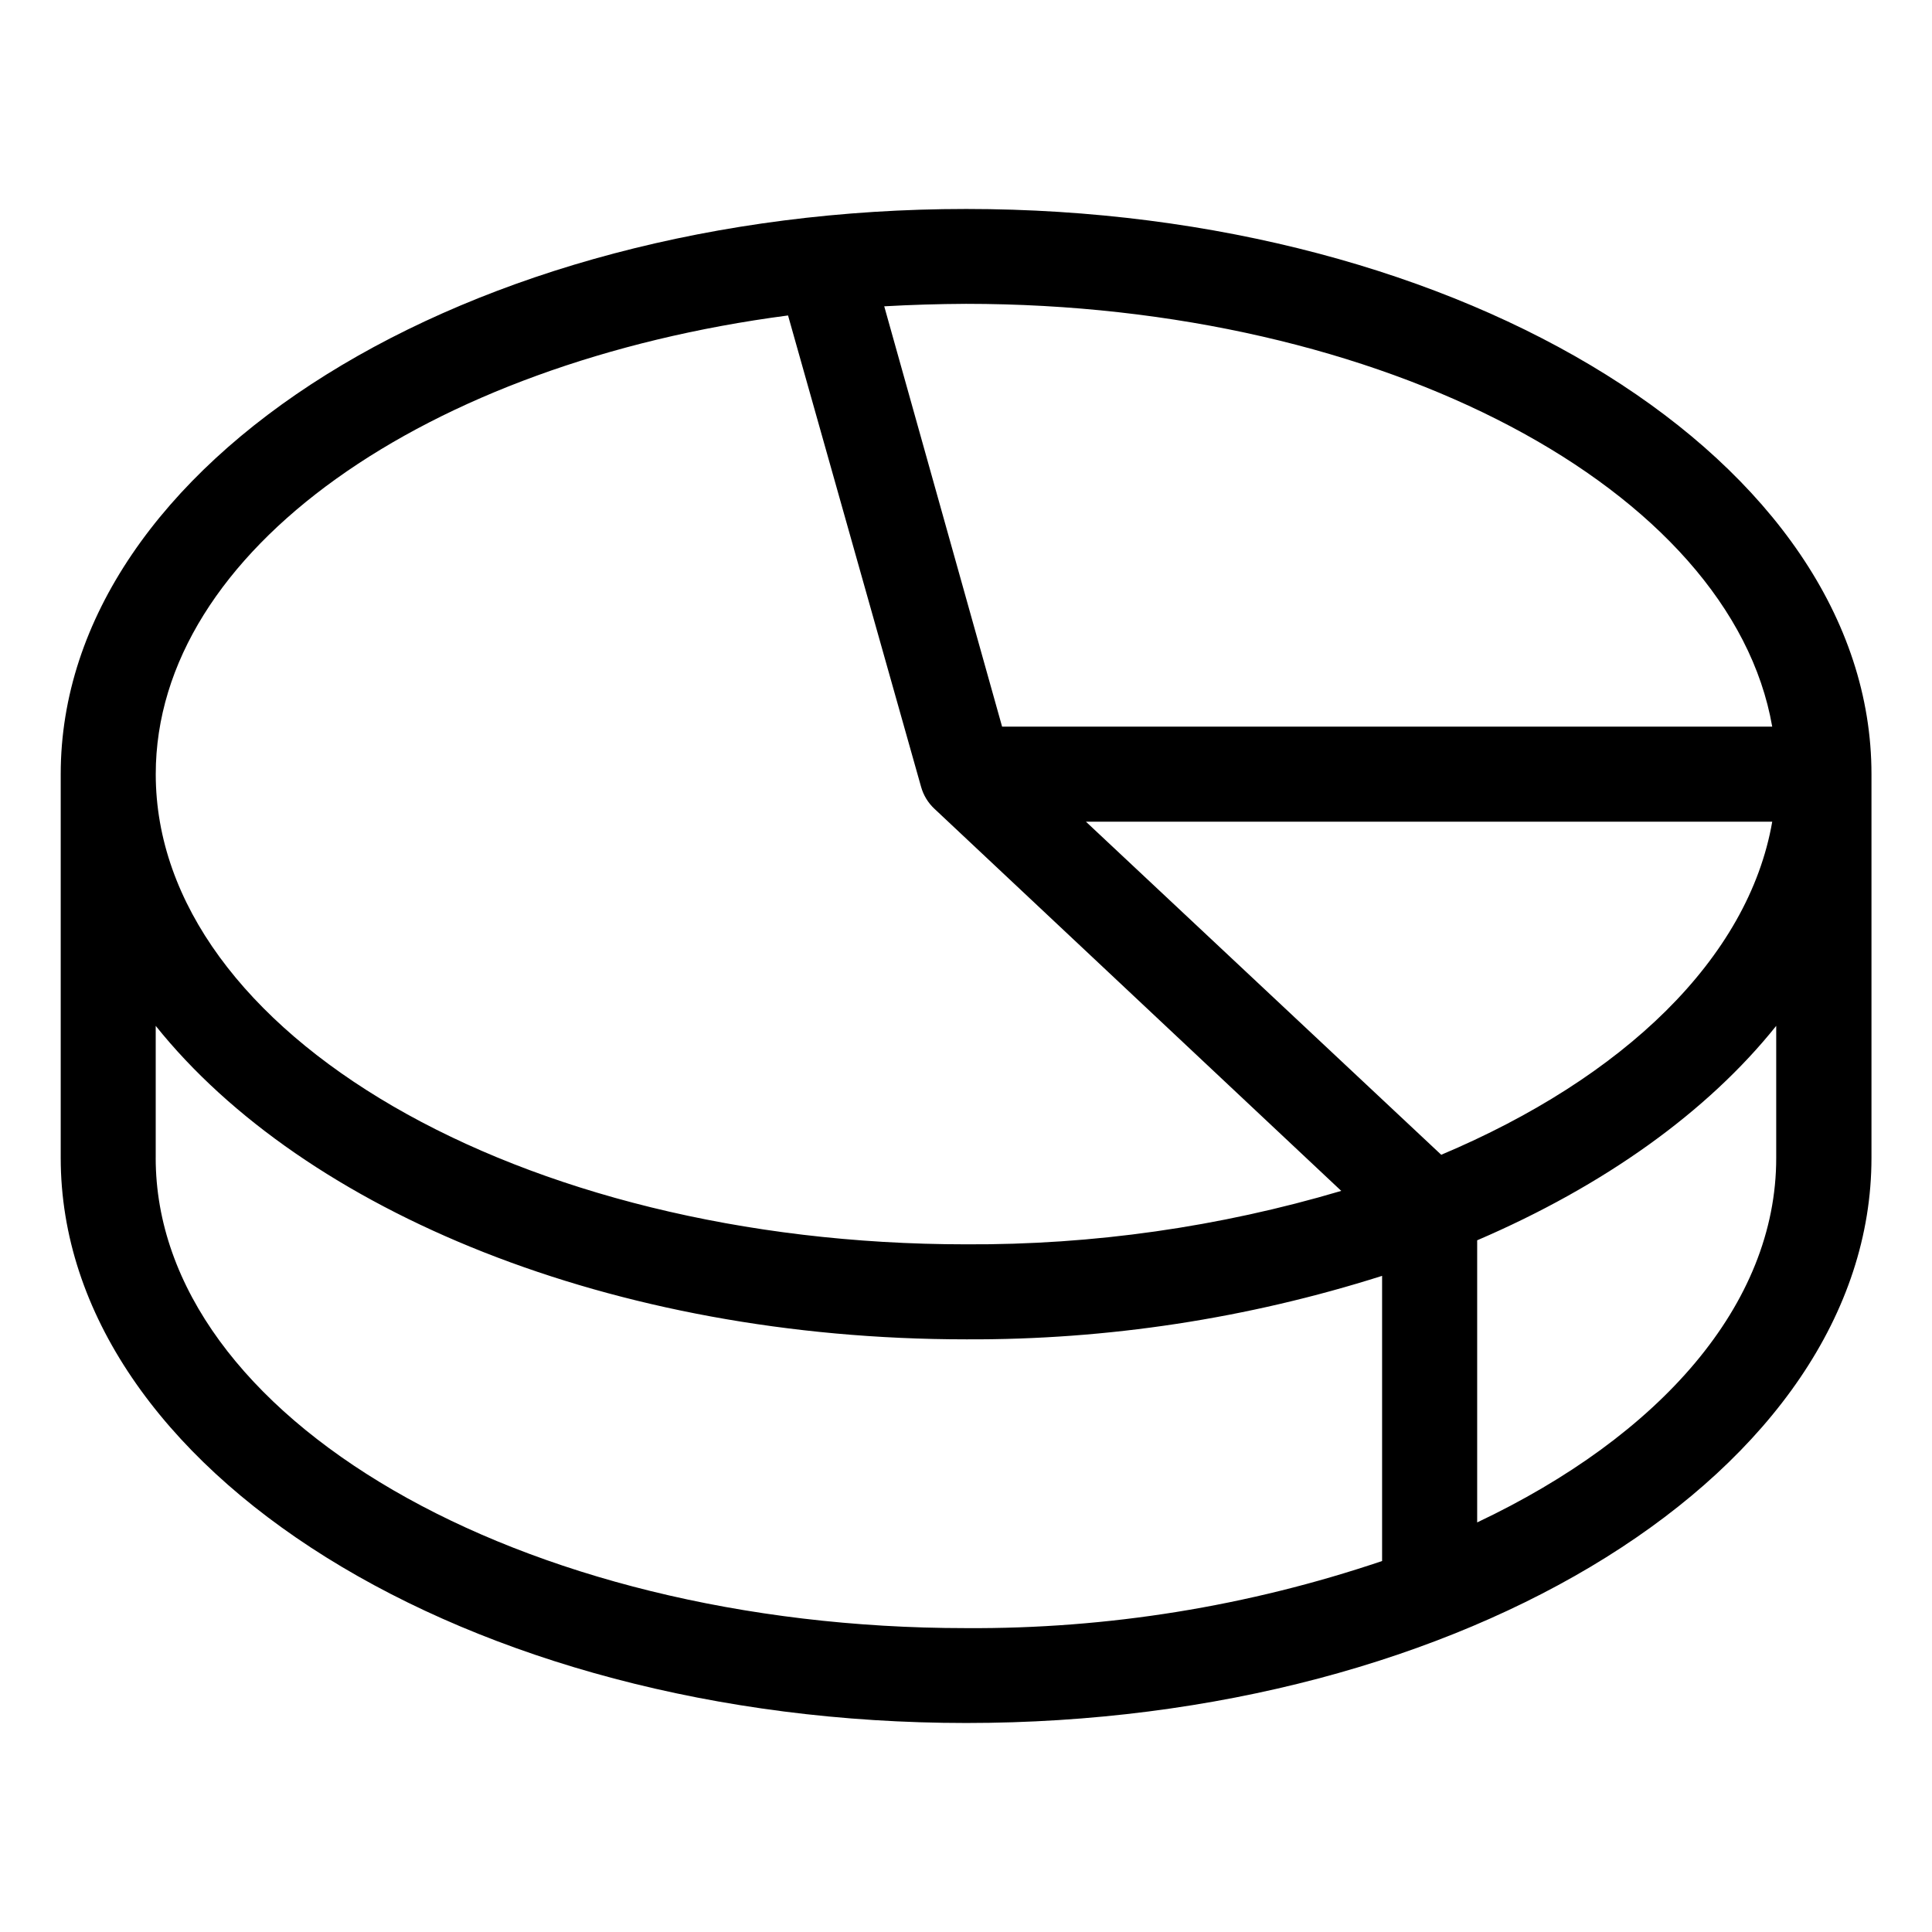 <?xml version="1.0" encoding="UTF-8"?>
<!-- Uploaded to: SVG Repo, www.svgrepo.com, Generator: SVG Repo Mixer Tools -->
<svg fill="#000000" width="800px" height="800px" version="1.1" viewBox="144 144 512 512" xmlns="http://www.w3.org/2000/svg">
 <path d="m639.96 450.83v-101.67c0-82.625-107.61-149.78-239.91-149.78s-239.96 67.156-239.96 149.78v101.67c0 82.625 107.61 149.78 239.96 149.78 132.35 0.004 239.91-67.156 239.91-149.78zm-114.02-0.805-94.16-88.27h181.88c-6.297 36.277-39.551 67.965-87.715 88.27zm87.715-113.46h-204.09l-31.234-111.39c7.121-0.402 14.34-0.621 21.664-0.656 110.84 0.004 202.73 49.223 213.66 112.05zm-260.82-108.98 35.266 124.95c0.621 2.219 1.844 4.223 3.527 5.793l107.82 101.27h-0.004c-32.277 9.57-65.785 14.34-99.449 14.16-118.39 0-214.72-55.922-214.72-124.59-0.004-59.297 71.789-109.02 167.57-121.57zm-167.57 223.24v-34.965c39.398 49.223 120.91 83.078 214.77 83.078h0.004c37.395 0.168 74.59-5.508 110.23-16.824v75.57c-35.516 12.012-72.789 18.023-110.28 17.785-118.4 0-214.73-55.926-214.73-124.64zm350.2 96.633v-74.766c33.555-14.41 60.961-33.957 79.25-56.828v34.965c0.051 38.941-30.934 73.754-79.25 96.629z"/>
</svg>